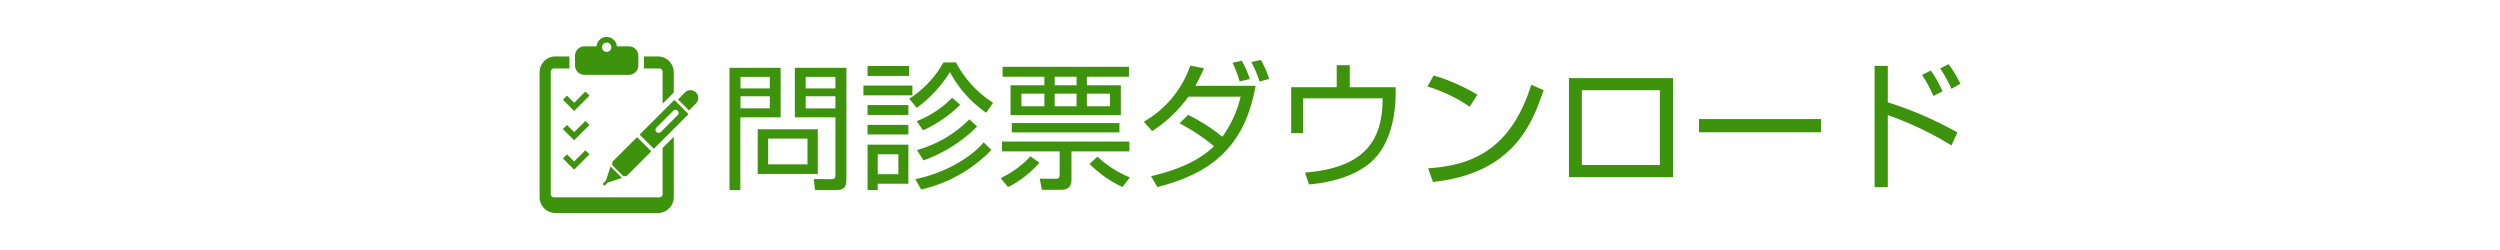 <svg xmlns="http://www.w3.org/2000/svg" width="400" height="40" viewBox="0 0 400 40">
  <g>
    <g>
      <path d="M93.522,11.977h7.095a1.521,1.521,0,0,0,1.521-1.521V8.932a1.521,1.521,0,0,0-1.521-1.521H98.694a1.631,1.631,0,0,0-3.251,0H93.522a1.522,1.522,0,0,0-1.522,1.521V10.456A1.522,1.522,0,0,0,93.522,11.977Zm3.548-5.163a.745.745,0,1,1-.746.745A.745.745,0,0,1,97.069,6.815Z" fill="#3d930c"/>
      <path d="M111.352,14.775l.011.013.01.008Z" fill="#3d930c"/>
      <path d="M111.362,14.788a1.255,1.255,0,0,0-1.766.008l-1.118,1.118,1.756,1.756,1.118-1.118A1.256,1.256,0,0,0,111.362,14.788Z" fill="#3d930c"/>
      <path d="M100.395,28.028l3.811-3.81-2.276-2.276L98.119,25.753a.587.587,0,0,0,0,.829l1.447,1.446A.586.586,0,0,0,100.395,28.028Z" fill="#3d930c"/>
      <polygon points="96.944 28.9 96.416 29.428 96.72 29.733 97.248 29.205 99.514 28.463 97.685 26.635 96.944 28.9" fill="#3d930c"/>
      <path d="M106.015,11.463v5.13l1.789-1.789V11.568a2.536,2.536,0,0,0-2.536-2.536h-2.236v1.424a2.421,2.421,0,0,1-.052.5h2.527A.507.507,0,0,1,106.015,11.463Z" fill="#3d930c"/>
      <path d="M106.015,31.068a.507.507,0,0,1-.508.507H88.63a.507.507,0,0,1-.507-.507V11.463a.507.507,0,0,1,.507-.507h2.528a2.421,2.421,0,0,1-.053-.5V9.032H88.87a2.535,2.535,0,0,0-2.535,2.536V31.544a2.535,2.535,0,0,0,2.535,2.536H105.268a2.536,2.536,0,0,0,2.536-2.536v-9.66L106.015,23.673v7.395Z" fill="#3d930c"/>
      <path d="M102.336,21.536l2.276,2.275,5.552-5.552-2.275-2.275Zm6.094-3.819a.502.502,0,0,1,0,.711l-2.701,2.702a.503.503,0,0,1-.711-.711l2.702-2.702A.502.502,0,0,1,108.431,17.717Z" fill="#3d930c"/>
      <polygon points="90.067 15.955 91.863 17.752 92.516 17.099 94.313 15.302 93.66 14.649 91.863 16.445 90.72 15.302 90.067 15.955" fill="#3d930c"/>
      <polygon points="93.66 19.345 91.863 21.142 90.72 19.998 90.067 20.651 91.863 22.449 92.516 21.795 94.313 19.998 93.66 19.345" fill="#3d930c"/>
      <polygon points="90.72 24.694 90.067 25.348 91.863 27.145 92.516 26.492 94.313 24.694 93.66 24.041 91.863 25.838 90.72 24.694" fill="#3d930c"/>
    </g>
    <g>
      <path d="M124.905,10.847v7.921H118.458V30.408h-1.738V10.847ZM123.167,12.299h-4.687v1.848H123.167Zm0,3.103h-4.687v1.936H123.167ZM130.846,27.834h-9.615V20.683h9.615Zm-1.649-5.655h-6.293v4.115h6.293Zm6.227,6.469c0,1.1-.242,1.76-1.54,1.76h-3.477l-.198-1.76,2.816.022c.616,0,.638-.286.638-.638V18.768h-6.49v-7.921h8.251Zm-1.761-16.348h-4.752v1.848h4.752Zm0,3.103h-4.752v1.936h4.752Z" fill="#3d930c"/>
      <path d="M145.98,13.686v1.562h-7.833v-1.562Zm-.528-1.541h-6.645V10.561h6.645Zm-.11,4.665v1.584h-6.534v-1.584Zm0,3.168v1.54h-6.534v-1.54Zm0,3.168v6.249h-4.906v1.012h-1.628V23.147Zm-1.605,1.54h-3.301v3.19h3.301Zm1.738-8.889a16.417,16.417,0,0,0,5.479-5.809h2.002a17.013,17.013,0,0,0,5.941,6.447l-1.101,1.606a18.436,18.436,0,0,1-5.809-6.513,20.057,20.057,0,0,1-5.303,5.721Zm.968,12.872c4.862-1.012,8.978-3.521,10.936-5.896l1.254,1.21a22.655,22.655,0,0,1-11.243,6.337Zm.242-9.285a16.276,16.276,0,0,0,5.654-3.741l1.299,1.122a20.67,20.67,0,0,1-5.963,4.093Zm.021,4.621a18.835,18.835,0,0,0,8.384-4.907l1.254,1.144a23.198,23.198,0,0,1-8.581,5.413Z" fill="#3d930c"/>
      <path d="M160.104,28.494a15.771,15.771,0,0,0,4.775-3.477l1.43,1.012a16.28,16.28,0,0,1-5.017,3.895Zm11.332.132c0,.704-.066,1.738-1.694,1.738h-3.036l-.353-1.782,2.618.022c.33,0,.572-.11.572-.66V24.225h-9.219V22.641h20.375V24.225h-9.264Zm9.197-16.348h-6.733V13.642H179.335V18.416H161.688V13.642h5.412V12.277h-6.688V10.693h20.221Zm-1.519,8.911H161.886v-1.496h17.229ZM167.101,14.983h-3.674v2.024h3.674ZM172.25,12.277h-3.499V13.642h3.499Zm0,2.706h-3.499v2.024h3.499Zm5.347,0h-3.697v2.024h3.697ZM175.594,25.061a16.639,16.639,0,0,0,5.193,3.323l-1.188,1.54a18.596,18.596,0,0,1-5.28-3.697Z" fill="#3d930c"/>
      <path d="M190.091,18.372a29.409,29.409,0,0,1,5.479,3.499,17.358,17.358,0,0,0,2.927-6.403h-8.361a21.19,21.19,0,0,1-5.787,5.5l-1.342-1.496a16.5,16.5,0,0,0,7.437-8.977l2.179.418a23.212,23.212,0,0,1-1.364,2.816h9.638c-1.738,9.813-7.173,14.038-15.732,16.194l-.99-1.738c4.973-1.144,8.142-2.882,10.056-4.797a30.653,30.653,0,0,0-5.501-3.652Zm8.251-5.347a16.809,16.809,0,0,0-1.145-2.971l1.475-.33a13.879,13.879,0,0,1,1.298,2.927Zm3.19.022a17.932,17.932,0,0,0-1.32-3.125l1.54-.33a17.063,17.063,0,0,1,1.32,3.037Z" fill="#3d930c"/>
      <path d="M215.963,10.429v3.521H223.29c.154,4.225-.748,9.22-3.982,12.036-2.091,1.826-5.567,3.168-9.88,3.521l-.616-1.893c9.704-.792,12.41-5.259,12.41-11.881H208.504v5.566h-1.914V13.949h7.283V10.429Z" fill="#3d930c"/>
      <path d="M235.146,17.074a24.436,24.436,0,0,0-6.755-3.234l.99-1.76a29.132,29.132,0,0,1,6.996,3.081Zm-6.646,9.857c6.205-.44,13.07-2.332,16.503-13.378l1.98.88c-1.761,5.061-4.621,13.29-17.713,14.676Z" fill="#3d930c"/>
      <path d="M267.687,12.497V28.339H251.03V12.497Zm-2.112,1.937H253.099V26.403h12.476Z" fill="#3d930c"/>
      <path d="M291.38,19.054v2.112H271.842V19.054Z" fill="#3d930c"/>
      <path d="M302.049,10.539v5.831a59.076,59.076,0,0,1,11.133,4.819l-.945,2.09a52.037,52.037,0,0,0-10.188-4.863V29.946h-2.112V10.539Zm7.305,4.818a21.663,21.663,0,0,0-1.826-3.366l1.408-.704a20.899,20.899,0,0,1,1.87,3.322Zm2.883-1.144a22.523,22.523,0,0,0-1.805-3.256l1.342-.682a19.248,19.248,0,0,1,1.893,3.125Z" fill="#3d930c"/>
    </g>
  </g>
</svg>
